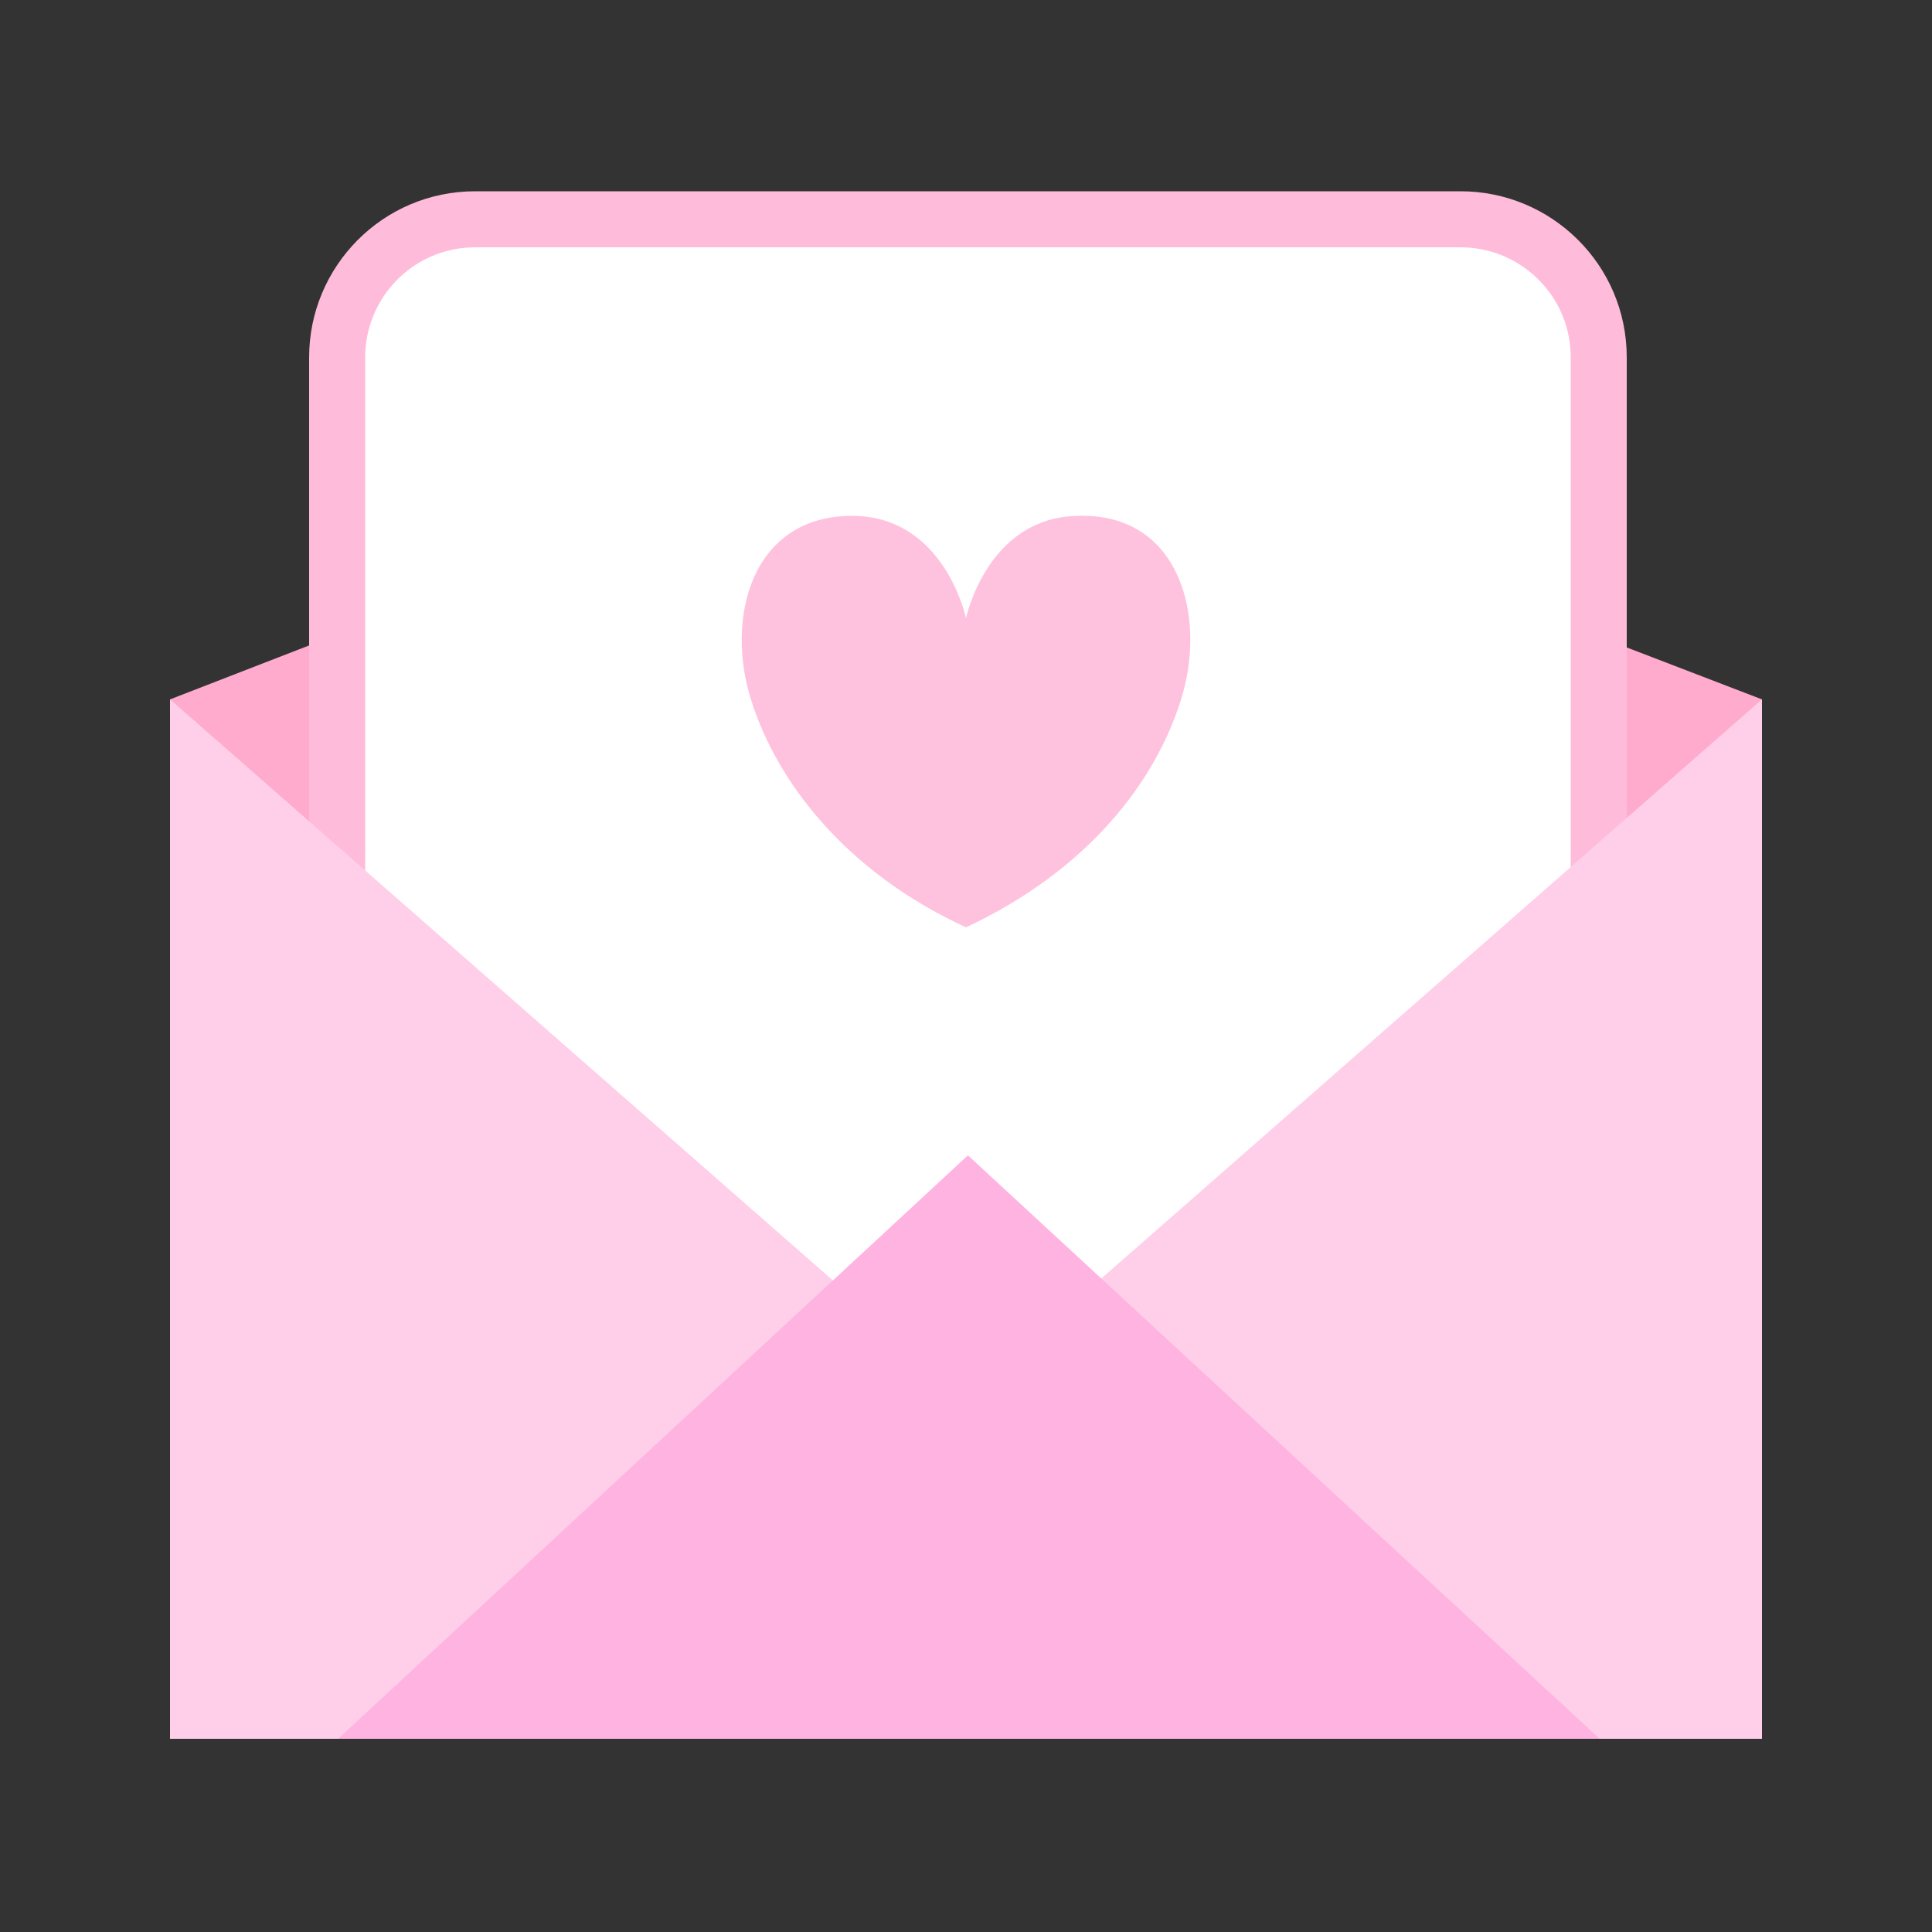 <?xml version="1.0" encoding="UTF-8"?>
<svg xmlns="http://www.w3.org/2000/svg" version="1.1" viewBox="0 0 100 100">
  <rect x="0" y="0" width="100" height="100" fill="#333333" stroke="none"/>
  <defs>
    <style>
      .cls-1 {
        fill: #ffc2de;
      }

      .cls-2 {
        fill: #fff;
      }

      .cls-3 {
        fill: #ffbbda;
      }

      .cls-4 {
        fill: #ffabcd;
      }

      .cls-5 {
        fill: #ffb3e0;
      }

      .cls-6 {
        fill: #ffcfea;
      }
    </style>
  </defs>
  <!-- Generator: Adobe Illustrator 28.7.1, SVG Export Plug-In . SVG Version: 1.2.0 Build 142)  -->
  <g>
    <g id="Layer_1">
      <g>
        <polygon class="cls-4" points="91.2 90 8.8 90 8.8 36.2 49.8 20.3 91.2 36.2 91.2 90"/>
        <g>
          <rect class="cls-2" x="17.5" y="11.4" width="65.3" height="69.3" rx="7.1" ry="7.1"/>
          <path class="cls-3" d="M75.6,82.1H24.6c-4.7,0-8.6-3.8-8.6-8.6V18.5c0-4.7,3.8-8.6,8.6-8.6h51c4.7,0,8.6,3.8,8.6,8.6v55c0,4.7-3.8,8.6-8.6,8.6ZM24.6,12.8c-3.2,0-5.7,2.6-5.7,5.7v55c0,3.2,2.6,5.7,5.7,5.7h51c3.2,0,5.7-2.6,5.7-5.7V18.5c0-3.2-2.6-5.7-5.7-5.7H24.6Z"/>
        </g>
        <polygon class="cls-6" points="8.8 36.2 50.1 72.4 27.6 90 8.8 90 8.8 36.2"/>
        <polygon class="cls-6" points="91.2 36.2 49.9 72.4 61.6 90 91.2 90 91.2 36.2"/>
        <polygon class="cls-5" points="82.8 90 17.5 90 50.1 59.8 82.8 90"/>
        <path class="cls-1" d="M55.9,26.7c-4.8,0-5.9,5.3-5.9,5.3,0,0-1.1-5.3-5.9-5.3-5.2,0-6.6,5.3-5.2,9.6,1.3,4.1,4.8,8.8,11.1,11.7,6.4-3,9.8-7.6,11.1-11.7,1.4-4.3,0-9.7-5.2-9.6Z"/>
      </g>
    </g>
  </g>
</svg>